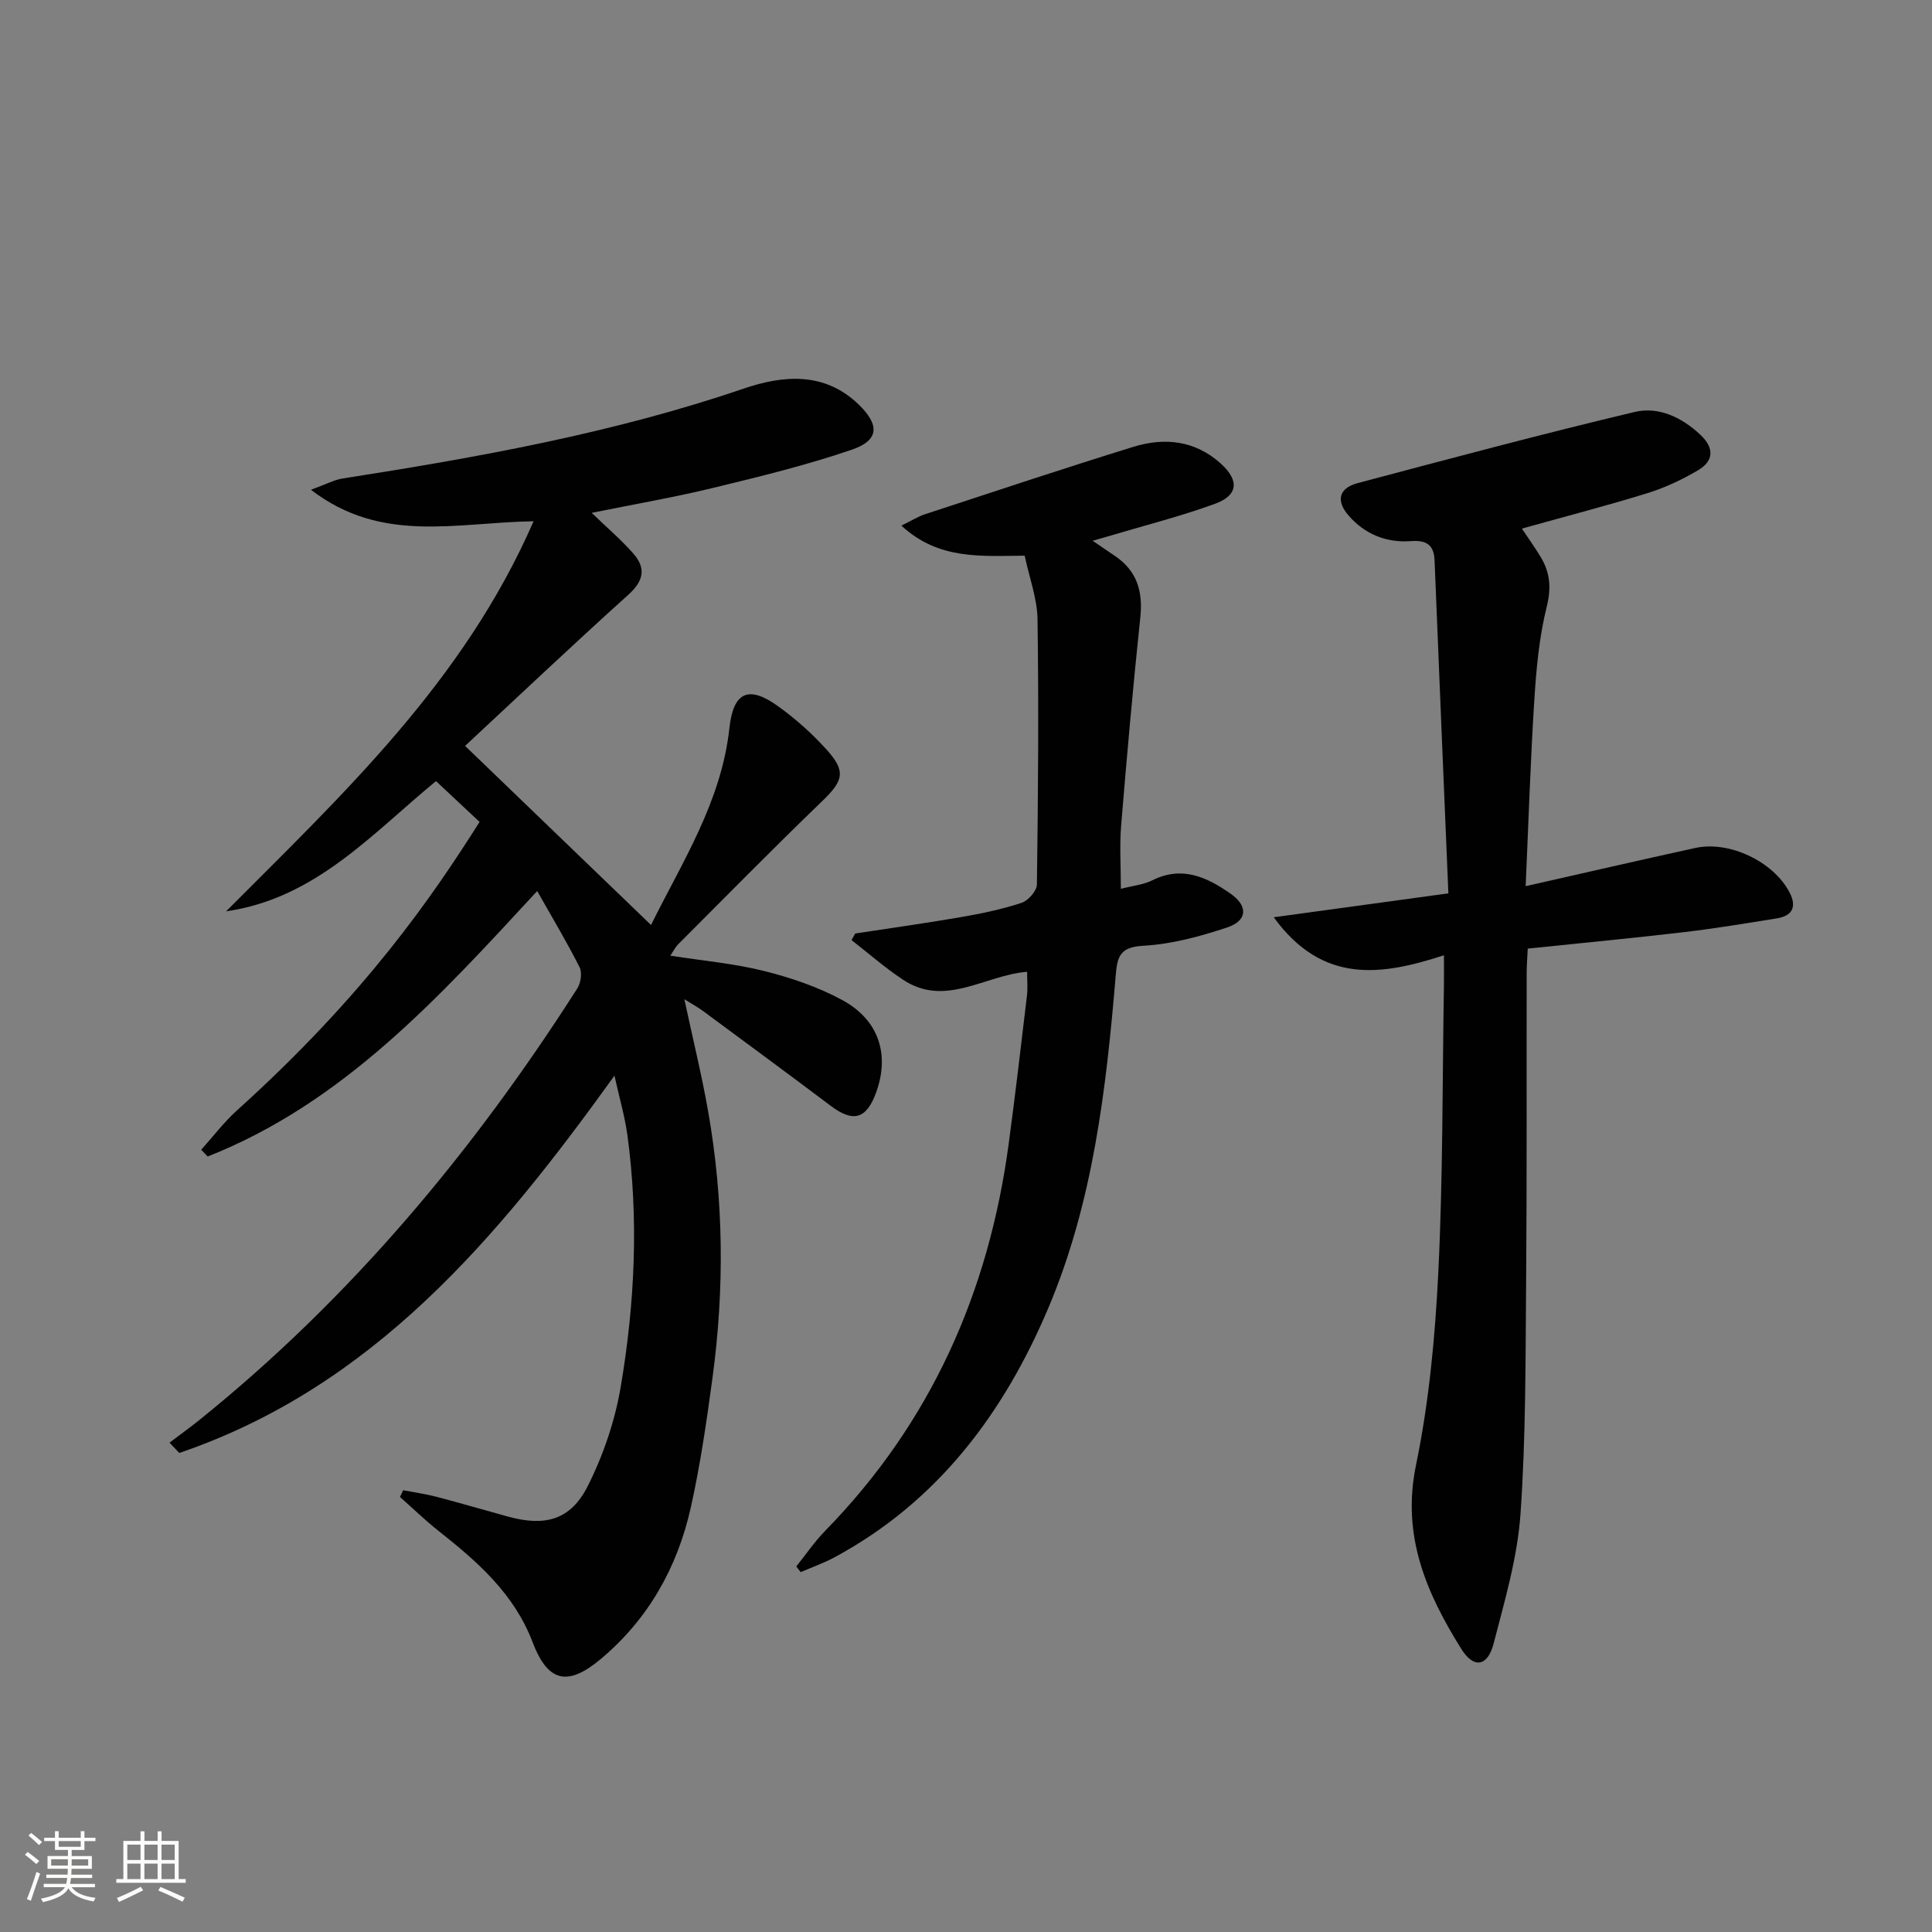 <svg enable-background="new 0 0 400 400" viewBox="0 0 400 400" xmlns="http://www.w3.org/2000/svg"><rect x="0" y="0" width="400" height="400" fill="#808080" stroke="none"/><path d="m5.17 384 .55-.58c.85.61 1.65 1.24 2.4 1.87l-.59.64c-.83-.73-1.62-1.38-2.36-1.93m1.22 9.53-.82-.34c.71-1.76 1.37-3.64 1.98-5.63.24.13.5.25.76.36-.6 1.67-1.24 3.54-1.92 5.61m-.5-13.5.57-.54c.56.44 1.31 1.06 2.26 1.87l-.64.64c-.68-.66-1.41-1.32-2.19-1.97m3.25.46h2.24v-1.36h.77v1.36h4.57v-1.36h.76v1.36h2.28v.69h-2.28v1.84h-2.64v1.26h4.18v2.64h-4.21c0 .45-.02.86-.05 1.21h4.32v.69h-4.38c-.04.34-.1.75-.19 1.22h5.15v.69h-4.82c.87 1.19 2.51 1.92 4.93 2.19-.17.31-.3.57-.37.76-2.77-.49-4.52-1.41-5.26-2.76-.56 1.26-2.3 2.23-5.24 2.9-.12-.24-.26-.48-.43-.72 2.73-.55 4.38-1.34 4.96-2.38h-4.38v-.69h4.65c.1-.38.17-.79.21-1.22h-4.32v-.69h4.4c.03-.34.05-.75.05-1.21h-4.2v-2.64h4.23v-1.26h-2.69v-1.84h-2.24zm1.46 4.46v1.29h3.45c.01-.4.02-.57.01-.53v-.32-.45h-3.46zm1.55-2.59h4.57v-1.19h-4.57zm6.11 2.59h-3.42v.77c-.01.19-.01.37-.02.53h3.44z" fill="#fbfcfa"/><path d="m32.63 379.16h.82v1.98h3.54v7.89h1.46v.78h-14.37v-.78h1.46v-7.89h3.55v-1.98h.82v1.98h2.73v-1.98zm-3.49 11.48.5.73c-1.61.82-3.28 1.63-5 2.41-.13-.27-.28-.55-.44-.82 1.75-.72 3.4-1.49 4.94-2.32m-2.78-5.55h2.73v-3.18h-2.73zm0 3.95h2.73v-3.2h-2.73zm3.54-3.95h2.73v-3.18h-2.73zm0 3.95h2.73v-3.2h-2.73zm7.89 4.68c-1.84-.92-3.51-1.7-5.02-2.32l.45-.73c1.89.8 3.57 1.55 5.04 2.23zm-1.62-11.81h-2.73v3.18h2.73zm-2.73 7.13h2.73v-3.2h-2.73z" fill="#fbfcfa"/><g fill="#010102"><path d="m127.22 222.7c-24.29 33.78-50.02 64.45-90.1 78.12-.67-.71-1.34-1.42-2.02-2.13 2.05-1.56 4.15-3.07 6.16-4.68 31.32-25.22 56.72-55.63 78.28-89.39.72-1.13 1.02-3.25.45-4.38-2.6-5.16-5.58-10.12-8.77-15.76-20.41 22.1-40.16 43.88-68.22 54.96-.45-.47-.9-.93-1.34-1.4 2.45-2.72 4.68-5.69 7.39-8.13 26.64-24.03 40.51-44.36 50.24-59.74-2.93-2.74-5.93-5.55-9.02-8.45-13.19 10.83-24.94 24.3-43.46 26.96 24.13-24.22 49.21-47.58 63.66-80.76-15.98.24-31.47 4.75-46.09-6.52 3.09-1.12 4.8-2.06 6.6-2.34 28.07-4.39 55.96-9.38 82.98-18.6 8.06-2.75 16.74-3.62 23.89 3.36 4.28 4.17 4.18 7.35-1.51 9.29-9.38 3.21-19.07 5.57-28.73 7.91-8.03 1.95-16.2 3.35-25.11 5.16 3.23 3.12 6.12 5.58 8.61 8.41 2.64 2.99 2.21 5.62-.97 8.5-11.6 10.45-22.94 21.19-33.85 31.34 13.17 12.69 25.69 24.75 38.5 37.08 6.35-12.87 14.55-25.44 16.22-40.72.81-7.5 3.92-9.02 10.11-4.55 3.62 2.6 7.02 5.64 10.01 8.95 4.13 4.57 3.46 6.48-1.01 10.78-10.06 9.69-19.85 19.67-29.73 29.55-.55.55-.91 1.31-1.61 2.34 6.76 1.06 13.21 1.62 19.41 3.17 5.57 1.4 11.19 3.3 16.22 6.04 7.61 4.13 9.83 11.35 6.96 19.18-2 5.46-4.74 6.19-9.35 2.72-8.77-6.6-17.61-13.11-26.43-19.63-1.04-.77-2.2-1.39-3.9-2.46 1.75 8.17 3.59 15.64 4.92 23.2 3.23 18.32 3.4 36.74.91 55.14-1.22 9.04-2.53 18.1-4.52 26.99-2.77 12.31-8.76 22.97-18.53 31.2-6.96 5.85-11.04 4.89-14.22-3.46-3.8-9.97-11.37-16.6-19.39-22.94-2.8-2.21-5.37-4.71-8.05-7.08.22-.46.44-.93.66-1.39 2.29.44 4.62.76 6.88 1.35 4.98 1.3 9.92 2.76 14.88 4.12 7.62 2.08 12.9.71 16.45-6.32 3.23-6.41 5.65-13.53 6.84-20.6 2.92-17.27 3.75-34.73 1.36-52.19-.55-3.9-1.67-7.7-2.66-12.2z"/><path d="m316.3 196.4c-.09 1.96-.22 3.59-.22 5.22-.04 21.16.06 42.31-.11 63.47-.14 16.14-.04 32.31-1.17 48.39-.63 9-3.27 17.92-5.54 26.73-1.25 4.86-4.13 5.34-6.73 1.16-7.22-11.57-12.38-23.41-9.37-38 2.71-13.11 3.97-26.62 4.63-40.01.97-19.77.83-39.6 1.16-59.4.03-1.81 0-3.63 0-6.18-12.9 4.19-25.09 6.09-35.24-7.87 12.32-1.69 23.62-3.23 36.16-4.95-.97-23.2-1.94-46.08-2.86-68.97-.13-3.28-1.8-4.18-4.87-3.96-5.11.38-9.54-1.41-12.91-5.27-2.69-3.08-2.05-5.7 1.87-6.74 19.08-5.07 38.15-10.17 57.35-14.73 4.93-1.17 9.77 1.11 13.62 4.75 2.89 2.73 2.75 5.4-.52 7.33-3.27 1.92-6.79 3.59-10.4 4.71-8.53 2.64-17.18 4.88-26.06 7.36 1.32 1.99 2.67 3.86 3.86 5.82 1.97 3.25 2.27 6.42 1.28 10.37-1.55 6.23-2.15 12.76-2.56 19.2-.81 12.74-1.21 25.5-1.8 38.64 12.2-2.75 23.65-5.4 35.14-7.91 7.08-1.54 16.19 2.85 19.5 9.21 1.54 2.96.6 4.85-2.64 5.37-6.39 1.03-12.79 2.09-19.21 2.85-10.57 1.24-21.16 2.24-32.36 3.41z"/><path d="m232.06 184.02c2.43-.63 4.65-.84 6.51-1.76 6.18-3.09 11.35-.64 16.24 2.79 3.63 2.55 3.46 5.57-.74 6.97-5.61 1.87-11.52 3.47-17.38 3.79-4.95.27-5.38 2.33-5.71 6.36-1.96 23.37-4.68 46.71-13.89 68.53-9.2 21.79-22.87 40.15-44.25 51.69-2.25 1.22-4.7 2.08-7.06 3.1-.31-.39-.62-.78-.92-1.17 1.99-2.48 3.8-5.15 6.01-7.41 21.85-22.36 33.85-49.37 37.97-80.11 1.37-10.21 2.57-20.43 3.78-30.66.19-1.59.03-3.23.03-4.94-8.76.69-16.93 7.45-25.69 1.64-3.73-2.47-7.12-5.45-10.66-8.2.26-.46.51-.91.77-1.37 7.3-1.12 14.61-2.13 21.88-3.39 4.24-.73 8.49-1.62 12.56-2.96 1.37-.45 3.15-2.47 3.17-3.8.25-18.28.39-36.57.13-54.85-.06-4.36-1.71-8.7-2.66-13.22-9.08.06-17.84.9-25.53-6.23 2.1-1.02 3.44-1.88 4.91-2.36 14.35-4.7 28.67-9.48 43.09-13.94 6.51-2.01 12.86-1.35 18.2 3.52 3.76 3.43 3.55 6.51-1.25 8.26-7.29 2.66-14.87 4.56-22.32 6.79-.77.23-1.54.44-3.03.87 1.94 1.32 3.35 2.27 4.76 3.24 4.47 3.09 5.67 7.32 5.11 12.62-1.51 14.35-2.79 28.73-3.97 43.11-.34 4.08-.06 8.21-.06 13.09z"/></g></svg>
